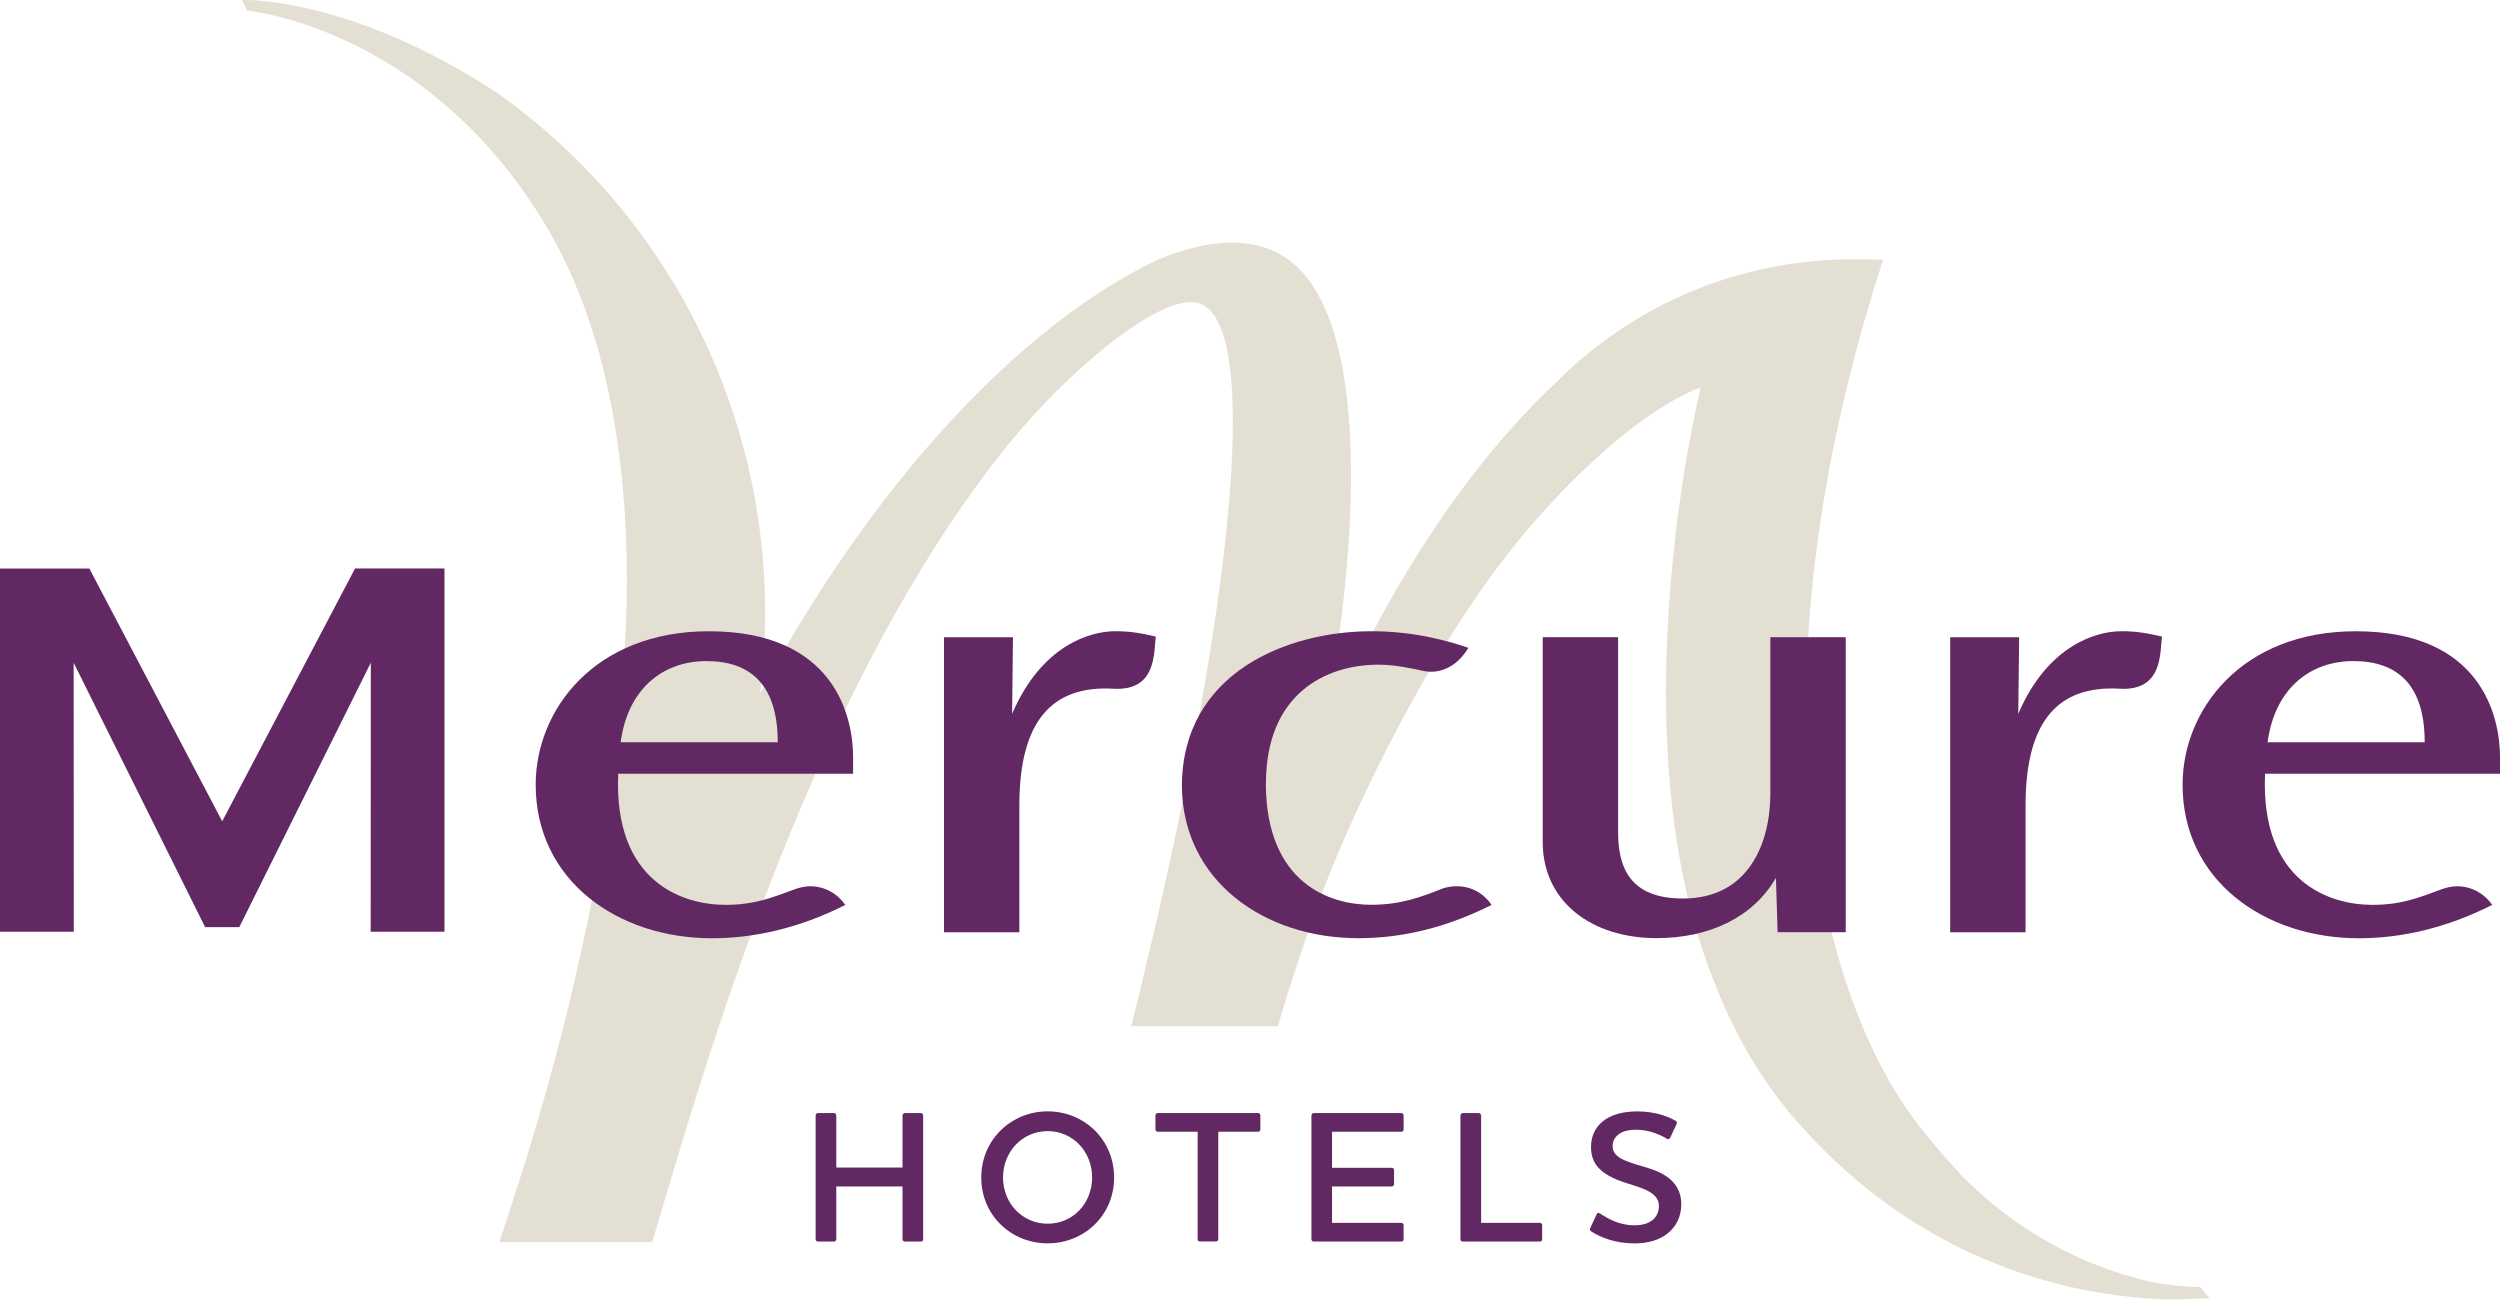 <svg xmlns="http://www.w3.org/2000/svg" id="katman_2" data-name="katman 2" viewBox="0 0 362.85 188.61"><defs><style>      .cls-1 {        fill: #e3dfd3;      }      .cls-2 {        fill: #622863;      }    </style></defs><g id="Layer_1" data-name="Layer 1"><g id="Hotel_Mercure" data-name="Hotel Mercure"><path class="cls-1" d="M320.36,188.03l-.98-1.22h-.11c-1.59-.04-4.1-.19-6.96-.73-10.5-2.39-20.04-7.74-27.61-15.48-1.76-1.86-3.69-4.1-5.9-6.86-15.15-19.07-25.71-63.44-5.59-125.72l.1-.33-3.3-.05h-1.03c-16.42,0-31.82,6.43-43.37,18.1-12.8,12.07-22.17,27.59-28.12,39.41l-3.63.6c1.2-7.93,2.22-17.59,2.22-26.86,0-11.51-1.58-22.39-6.37-28.57-4.43-5.69-11.82-6.64-21.39-2.74-20.34,9.48-41.94,33.03-57.98,63.06.46-3.69.72-7.5.72-11.66,0-30.24-14.66-58.54-39.22-75.71C50.85-.39,35.65,0,35.51,0l-.38.02.71,1.5.13.02c2.73.32,27.08,3.96,43.42,31.47,7.68,13.06,11.59,30.33,11.59,51.34-.08,24.89-5.65,55.88-15.68,87.25l-2.82,8.67h22.18l2.55-8.52c9.27-31.41,24.45-76.69,49.07-107.16,8.71-10.77,21.76-21.65,27.3-20.68,1.12.2,2.09.94,2.86,2.19,5.95,9.65,1.02,49.77-12.26,102.84h21.28c1.69-5.74,3.8-12.26,6.39-19.2,4.28-11.47,16.28-37.57,31.08-54.29,13.28-15,22.04-18.56,23.89-19.18-.71,2.99-5.02,21.98-5.02,44.13,0,13.05,1.5,27.19,6.1,39.76,2.54,6.93,6.5,15.97,14.6,24.45,13.78,14.98,32.48,23.51,52.63,24l5.56-.18-.33-.4Z"></path><g><path class="cls-2" d="M234.85,92.48v28.22c0,5.11,1.62,9.71,9.42,9.71,9.54,0,12.68-8.06,12.68-15.26v-22.67h10.94v42.82h-9.89l-.24-7.89c-3.37,5.81-9.77,8.75-17.33,8.75-9.43,0-16.52-5.3-16.52-13.95v-29.73h10.94Z"></path><path class="cls-2" d="M167.74,92.39c-2.19-.5-3.74-.8-6.06-.77-3.36.04-10.48,1.94-14.78,11.99l.12-11.12h-10.01v42.82h10.94v-18.43c0-12.29,4.78-17.43,13.66-16.92,6.27.36,5.84-5.21,6.14-7.55Z"></path><path class="cls-2" d="M313.78,92.39c-2.19-.5-3.74-.8-6.06-.77-3.37.04-10.49,1.94-14.79,11.99l.13-11.12h-10.01v42.82h10.94v-18.43c0-12.29,4.78-17.43,13.66-16.92,6.27.36,5.84-5.21,6.14-7.55Z"></path><path class="cls-2" d="M183.74,113.72c0-13.09,8.75-17.25,16.33-17.25,2.21,0,4.47.46,6.48.9,2.34.52,4.86-.55,6.5-3.23.03-.04.05-.07.08-.11-6.96-2.4-12.37-2.41-14.13-2.41-12.07,0-27.46,5.98-27.46,22.54h0c.15,13.71,11.96,22.01,25.6,22.01,6.69,0,13.04-1.67,19.35-4.83-2.06-2.98-5.38-3.15-7.58-2.2-2.59,1.01-5.57,2.18-9.91,2.18-5.83,0-15.21-2.97-15.28-17.59h0Z"></path><path class="cls-2" d="M32.25,134.56h2.48c.36-.73,19.09-38.37,19.09-38.37l-.02,39.04h10.71v-52.72h-12.98c-.37.7-19.28,36.69-19.28,36.69,0,0-18.92-35.99-19.28-36.68H0s0,52.71,0,52.71h10.71l-.02-39.04s18.72,37.64,19.08,38.37h2.48Z"></path><path class="cls-2" d="M123.82,112.28v-2.37c0-5.89-2.68-18.29-20.94-18.29-16.53,0-25.13,11.36-25.13,22.28,0,13.87,11.87,22.28,25.59,22.28,6.04,0,12.63-1.44,19.35-4.84-1.13-1.63-2.99-2.71-5.09-2.71-.71,0-1.57.19-2.2.42-3.46,1.28-5.95,2.28-10.12,2.28-6.05,0-16.25-3.2-15.55-19.03h34.09ZM102.53,95.95c6.51,0,10.35,3.56,10.35,11.78h-22.8c1.04-7.79,6.16-11.78,12.45-11.78Z"></path><path class="cls-2" d="M362.85,112.28v-2.37c0-5.89-2.67-18.29-20.94-18.29-16.52,0-25.13,11.36-25.13,22.28,0,13.87,11.86,22.28,25.59,22.28,6.05,0,12.62-1.44,19.35-4.84-1.12-1.63-2.99-2.71-5.09-2.71-.71,0-1.57.19-2.2.42-3.46,1.28-5.95,2.28-10.12,2.28-6.06,0-16.26-3.2-15.56-19.03h34.09ZM341.57,95.95c6.51,0,10.35,3.56,10.35,11.78h-22.8c1.04-7.79,6.16-11.78,12.45-11.78Z"></path><g><path class="cls-2" d="M133.67,161.55c.19,0,.32.17.32.36v17.96c0,.19-.13.33-.32.33h-2.33c-.19,0-.35-.14-.35-.33v-7.67h-9.61v7.67c0,.19-.16.33-.32.33h-2.36c-.16,0-.32-.14-.32-.33v-17.96c0-.19.16-.36.32-.36h2.36c.16,0,.32.17.32.36v7.55h9.61v-7.55c0-.19.16-.36.35-.36h2.33Z"></path><path class="cls-2" d="M152.06,180.46c-5.25,0-9.64-4.02-9.64-9.55s4.39-9.61,9.64-9.61,9.64,4.05,9.64,9.61-4.42,9.55-9.64,9.55ZM152.06,164.17c-3.67,0-6.48,2.98-6.48,6.73s2.81,6.71,6.48,6.71,6.45-2.96,6.45-6.71-2.79-6.73-6.45-6.73Z"></path><path class="cls-2" d="M182.61,161.55c.19,0,.32.17.32.36v2.02c0,.19-.13.33-.32.33h-5.79v15.6c0,.19-.16.33-.34.33h-2.33c-.19,0-.32-.14-.32-.33v-15.6h-5.81c-.19,0-.32-.14-.32-.33v-2.02c0-.19.13-.36.32-.36h14.59Z"></path><path class="cls-2" d="M203.4,161.55c.19,0,.32.17.32.36v2.02c0,.19-.13.33-.32.33h-10.07v5.23h8.68c.18,0,.32.13.32.33v2.05c0,.17-.14.33-.32.33h-8.68v5.29h10.07c.19,0,.32.16.32.33v2.05c0,.19-.13.33-.32.33h-12.74c-.16,0-.32-.14-.32-.33v-17.96c0-.19.16-.36.32-.36h12.74Z"></path><path class="cls-2" d="M214.65,161.55c.16,0,.32.17.32.36v15.58h8.54c.19,0,.32.16.32.33v2.05c0,.19-.13.33-.32.33h-11.22c-.16,0-.32-.14-.32-.33v-17.96c0-.19.16-.36.32-.36h2.36Z"></path><path class="cls-2" d="M230.95,178.71c-.19-.11-.24-.27-.14-.47l.94-2.02c.08-.17.22-.25.43-.11,1.18.74,2.78,1.73,5.06,1.73,1.12,0,1.98-.27,2.54-.71.7-.52.99-1.29.99-2.11,0-1.26-.99-1.97-2.3-2.49-1.52-.63-3.32-.93-5.03-1.92-1.47-.85-2.52-2.02-2.52-4.13,0-1.53.59-2.85,1.74-3.75,1.12-.9,2.78-1.42,4.98-1.42,2.49,0,4.36.68,5.57,1.37.19.11.21.28.13.47l-.94,2c-.11.19-.27.25-.46.13-1.29-.77-2.87-1.31-4.47-1.31-1.2,0-2.09.27-2.63.74-.51.41-.78.96-.78,1.64,0,1.21.99,1.83,2.49,2.35,1.71.63,3.64.93,5.22,1.97,1.23.8,2.25,2.08,2.25,4.11,0,1.83-.75,3.26-1.98,4.24-1.18.96-2.87,1.45-4.79,1.45-2.89,0-4.98-.9-6.32-1.75Z"></path></g></g></g></g></svg>